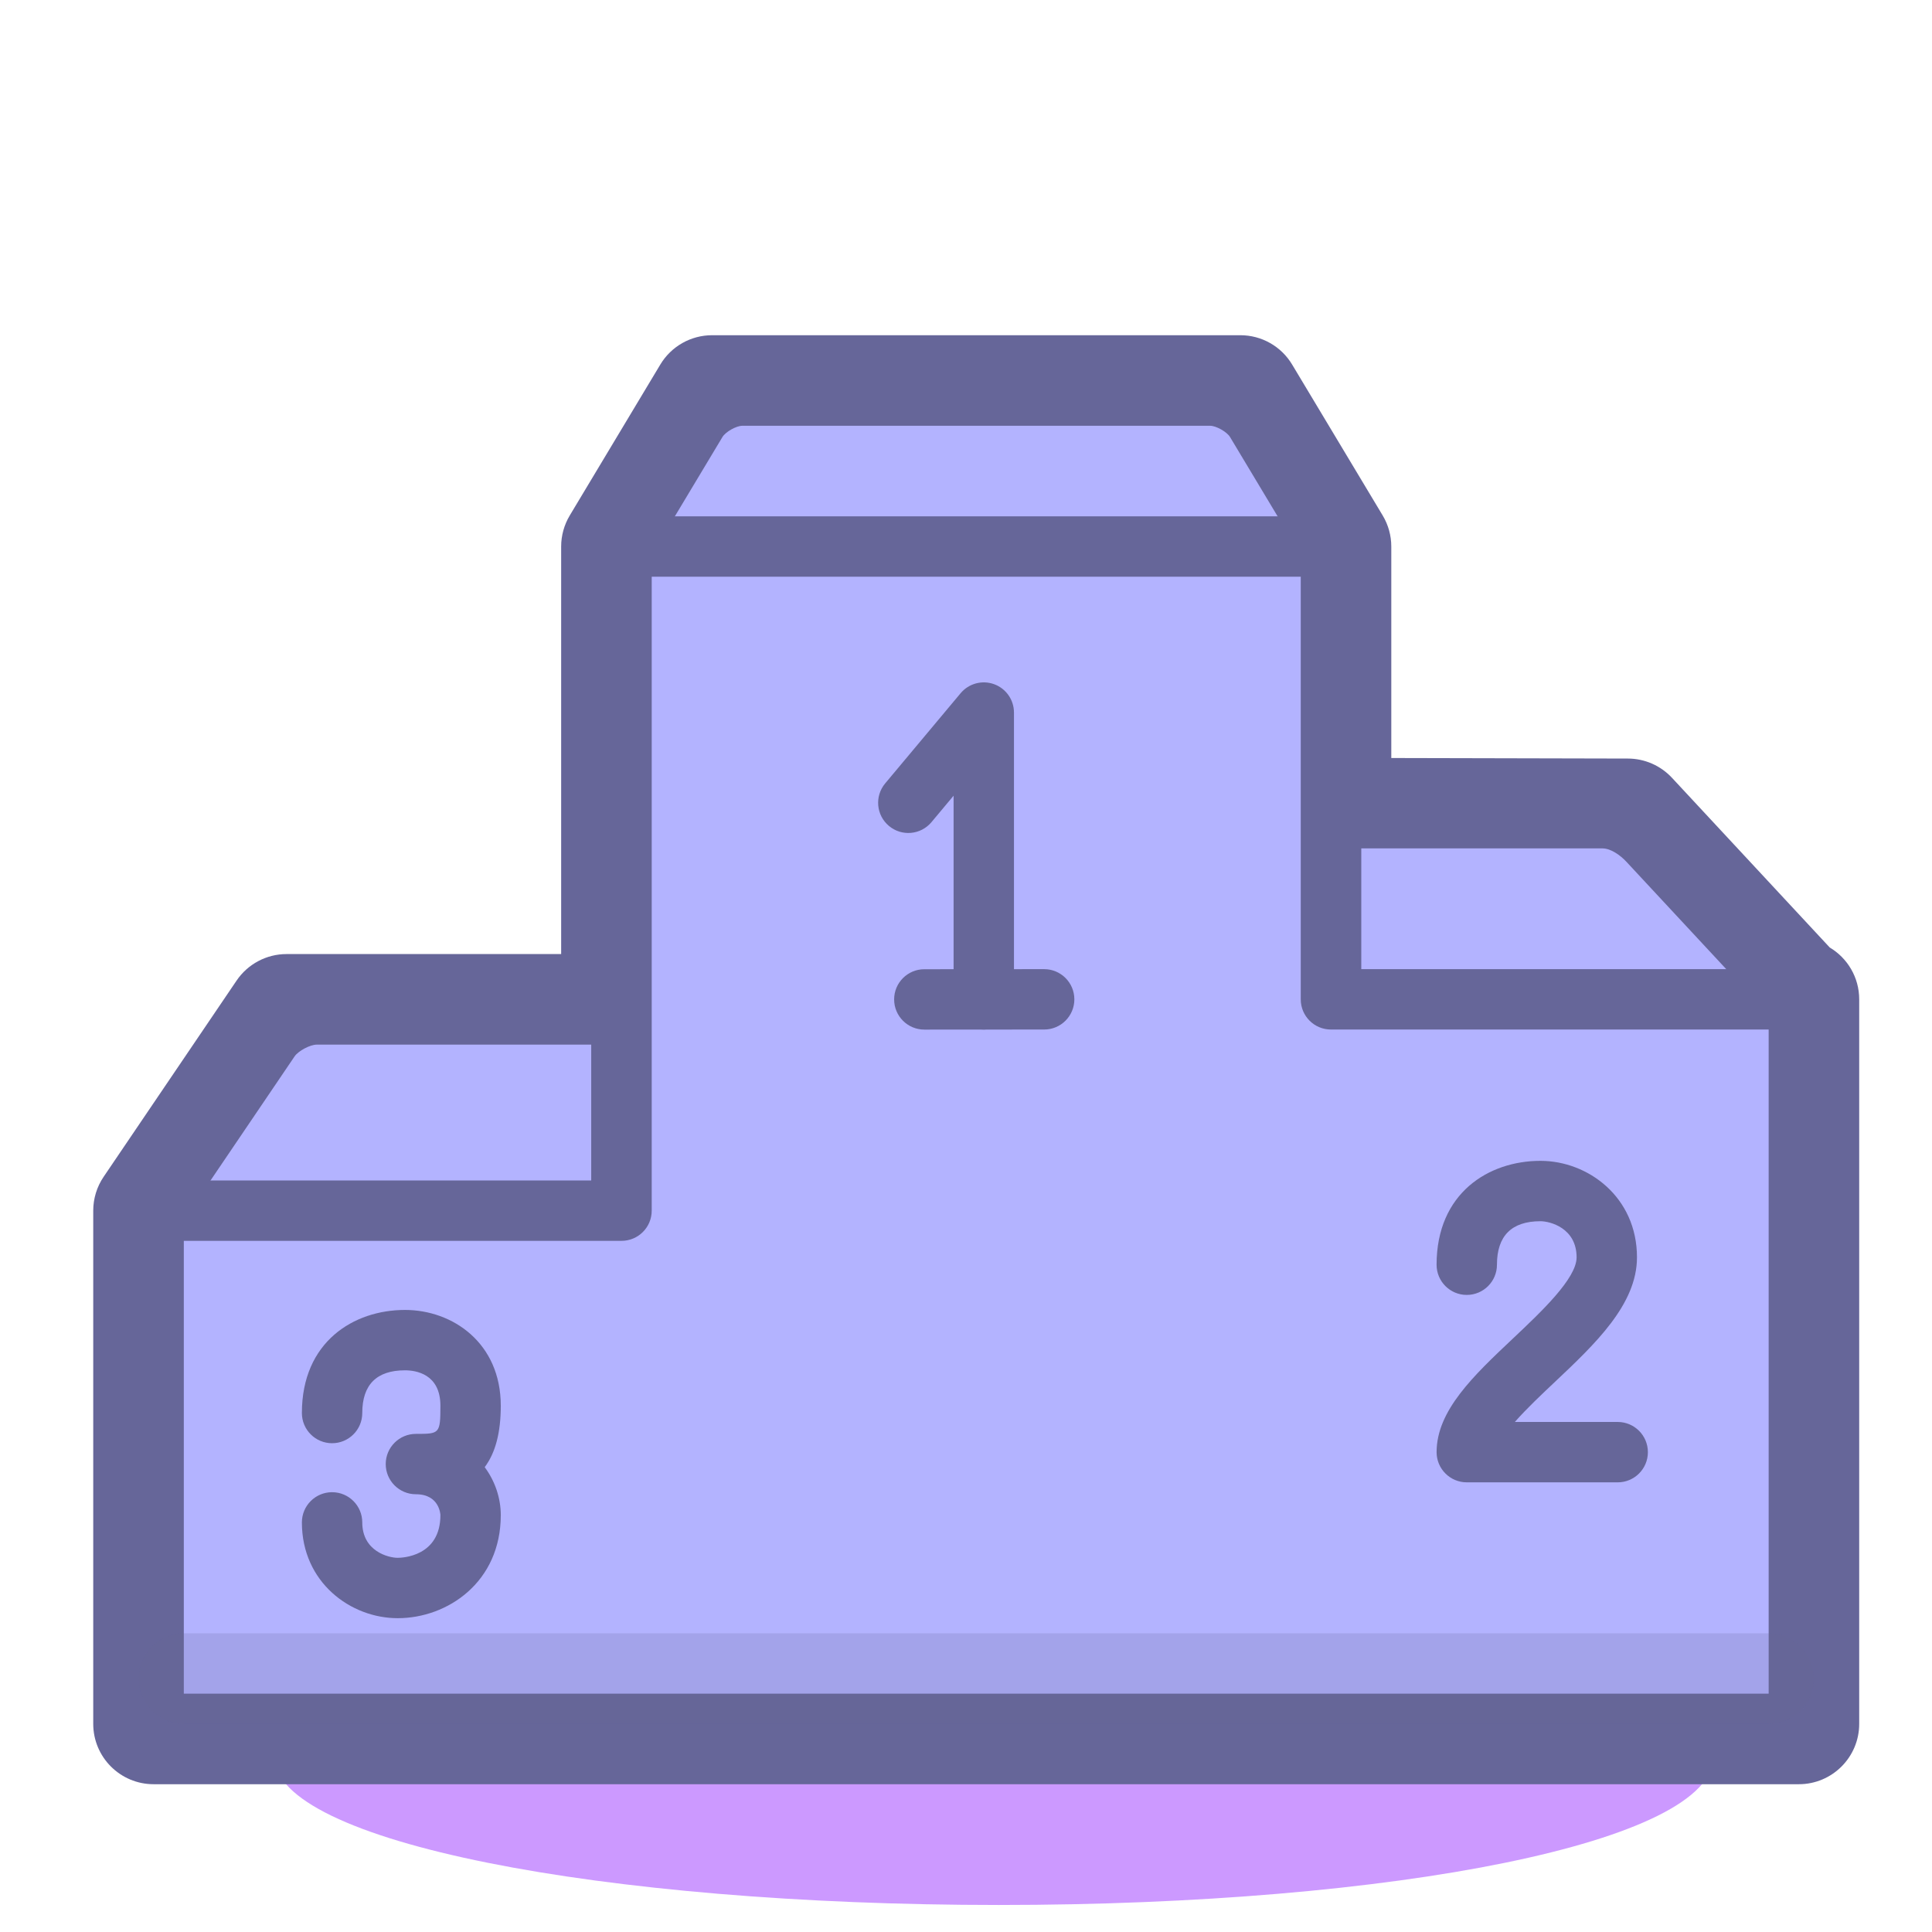 <svg width="128" height="128" xmlns="http://www.w3.org/2000/svg">

 <g>
  <title>background</title>
  <rect fill="none" id="canvas_background" height="402" width="582" y="-1" x="-1"/>
 </g>
 <g>
  <title>Layer 1</title>
  <path id="svg_2" fill="#b3b3ff" d="m88.178,36.209l-4.971,-8.285c-0.566,-0.943 -1.929,-1.715 -3.029,-1.715l-31,0c-1.1,0 -2.463,0.771 -3.029,1.715l-4.971,8.285"/>
  <path id="svg_3" fill="#666699" d="m88.18,38.209c-0.68,0 -1.342,-0.346 -1.717,-0.971l-4.971,-8.285c-0.205,-0.341 -0.917,-0.744 -1.314,-0.744l-31,0c-0.398,0 -1.109,0.403 -1.314,0.744l-4.971,8.285c-0.568,0.947 -1.798,1.254 -2.744,0.685c-0.947,-0.568 -1.254,-1.797 -0.686,-2.744l4.971,-8.285c0.934,-1.556 2.929,-2.685 4.744,-2.685l31,0c1.815,0 3.81,1.13 4.744,2.685l4.971,8.285c0.568,0.947 0.261,2.176 -0.686,2.744c-0.322,0.194 -0.677,0.286 -1.027,0.286z"/>
  <path id="svg_4" fill="#b3b3ff" d="m118.959,66.209l-9.753,-10.489c-0.749,-0.806 -2.262,-1.467 -3.362,-1.47l-15.667,-0.036c-1.1,-0.003 -2,0.896 -2,1.995l0,10"/>
  <path id="svg_5" fill="#666699" d="m118.959,68.209c-0.536,0 -1.071,-0.215 -1.465,-0.638l-9.752,-10.489c-0.374,-0.403 -1.014,-0.872 -1.564,-0.873l-16,0l0,10c0,1.105 -0.896,2 -2,2c-1.105,0 -2,-0.895 -2,-2l0,-10c0,-1.067 0.417,-2.071 1.175,-2.827c0.755,-0.754 1.756,-1.168 2.819,-1.168c0.003,0 0.007,0 0.011,0l15.666,0.036c1.663,0.005 3.691,0.891 4.822,2.108l9.752,10.488c0.752,0.81 0.706,2.075 -0.103,2.827c-0.385,0.359 -0.873,0.536 -1.361,0.536z"/>
  <path id="svg_6" fill="#b3b3ff" d="m10.178,80.209l7.687,-11.345c0.617,-0.91 2.022,-1.655 3.122,-1.655l18.191,0c1.1,0 2,0.9 2,2l0,11"/>
  <path id="svg_7" fill="#666699" d="m10.176,82.209c-0.386,0 -0.776,-0.111 -1.12,-0.345c-0.914,-0.619 -1.153,-1.862 -0.534,-2.777l7.687,-11.345c0.996,-1.468 3.005,-2.533 4.778,-2.533l18.191,0c2.206,0 4,1.794 4,4l0,11c0,1.104 -0.896,2 -2,2s-2,-0.896 -2,-2l0,-11l-18.192,0c-0.439,0 -1.22,0.414 -1.467,0.777l-7.686,11.345c-0.386,0.571 -1.016,0.878 -1.657,0.878z"/>
  <path id="svg_8" fill="#cc99ff" d="m113.513,116.397c0,5.625 -21.01,9.813 -47.335,9.813c-26.326,0 -48,-4.188 -48,-9.813c0,-5.626 21.341,-10.188 47.667,-10.188c26.325,0 47.668,4.562 47.668,10.188z"/>
  <polygon id="svg_9" points="88.178,66.209 88.178,36.209 41.178,36.209 41.178,80.209 10.178,80.209 10.178,114.209 119.178,114.209 119.178,66.209 " fill="#b3b3ff"/>
  <path id="svg_10" fill="#666699" d="m119.178,116.209l-109,0c-1.104,0 -2,-0.896 -2,-2l0,-34c0,-1.104 0.896,-2 2,-2l29,0l0,-42c0,-1.104 0.896,-2 2,-2l47,0c1.104,0 2,0.896 2,2l0,28l29,0c1.104,0 2,0.896 2,2l0,48c0,1.105 -0.896,2 -2,2zm-107,-4l105,0l0,-44l-29,0c-1.105,0 -2,-0.895 -2,-2l0,-28l-43,0l0,42c0,1.104 -0.896,2 -2,2l-29,0l0,30z"/>
  <path id="svg_11" fill="#666699" d="m65.178,68.209c-1.105,0 -2,-0.895 -2,-2l0,-13.492l-1.466,1.753c-0.708,0.847 -1.969,0.961 -2.817,0.251c-0.847,-0.709 -0.959,-1.97 -0.251,-2.817l5,-5.978c0.541,-0.645 1.427,-0.883 2.217,-0.597c0.791,0.287 1.317,1.038 1.317,1.88l0,19c0,1.105 -0.896,2 -2,2z"/>
  <path id="svg_12" fill="#666699" d="m61.239,68.214c-1.104,0 -2,-0.895 -2,-1.999c-0.001,-1.104 0.894,-2 1.999,-2.001l7.939,-0.005l0.002,0c1.104,0 1.999,0.895 2,1.999c0,1.104 -0.894,2 -1.999,2.001l-7.939,0.005c-0.001,0 -0.002,0 -0.002,0z"/>
  <path id="svg_13" fill="#666699" d="m82.178,26.209l6,10l0,18l19.667,0.046l11.114,11.954l0.219,0l0,48l-109,0l0,-34l8.809,-13l22.191,0l0,-31l6,-10l35,0m0,-4l-35,0c-1.405,0 -2.707,0.737 -3.43,1.942l-6,10c-0.372,0.621 -0.57,1.333 -0.57,2.058l0,27l-18.192,0c-1.327,0 -2.567,0.658 -3.311,1.756l-8.809,13c-0.449,0.662 -0.689,1.444 -0.689,2.244l0,34c0,2.209 1.791,4 4,4l109,0c2.209,0 4,-1.791 4,-4l0,-48c0,-1.461 -0.783,-2.738 -1.953,-3.436l-10.451,-11.241c-0.755,-0.812 -1.812,-1.273 -2.92,-1.276l-15.676,-0.036l0,-14.01c0,-0.725 -0.197,-1.437 -0.57,-2.058l-6,-10c-0.722,-1.206 -2.024,-1.943 -3.429,-1.943l0,0z"/>
  <path id="svg_14" fill="#666699" d="m107.178,98.209l-10,0c-1.105,0 -2,-0.896 -2,-2c0,-2.759 2.458,-5.077 5.061,-7.532c1.878,-1.771 4.215,-3.975 4.215,-5.374c0,-1.954 -1.773,-2.394 -2.394,-2.394c-1.913,0 -2.883,0.97 -2.883,2.883c0,1.104 -0.896,2 -2,2c-1.105,0 -2,-0.896 -2,-2c0,-4.755 3.457,-6.883 6.883,-6.883c3.143,0 6.394,2.392 6.394,6.394c0,3.125 -2.781,5.748 -5.471,8.284c-0.845,0.797 -1.854,1.749 -2.621,2.622l6.815,0c1.104,0 2,0.896 2,2s-0.895,2 -1.999,2z"/>
  <path id="svg_15" fill="#666699" d="m26.348,107.209c-3.12,0 -6.347,-2.374 -6.347,-6.347c0,-1.104 0.896,-2 2,-2c1.104,0 2,0.896 2,2c0,1.916 1.738,2.347 2.347,2.347c0.29,0 2.83,-0.079 2.83,-2.83c0,-0.014 -0.044,-1.381 -1.623,-1.381c-1.104,0 -2,-0.896 -2,-2s0.896,-2 2,-2c1.562,0 1.623,0 1.623,-1.864c0,-2.118 -1.641,-2.347 -2.347,-2.347c-1.878,0 -2.83,0.952 -2.83,2.83c0,1.104 -0.896,2 -2,2c-1.104,0 -2,-0.896 -2,-2c0,-4.718 3.43,-6.83 6.83,-6.83c3.154,0 6.347,2.18 6.347,6.347c0,1.765 -0.348,3.113 -1.065,4.069c0.693,0.935 1.065,2.063 1.065,3.176c0,4.437 -3.519,6.83 -6.83,6.83z"/>
  <path id="svg_16" opacity="0.2" fill="#666699" d="m117.178,114.209l-105,0c-1.657,0 -3,-1.343 -3,-3c0,-1.657 1.343,-3 3,-3l105,0c1.657,0 3,1.343 3,3c0,1.657 -1.344,3 -3,3z"/>
 </g>
</svg>